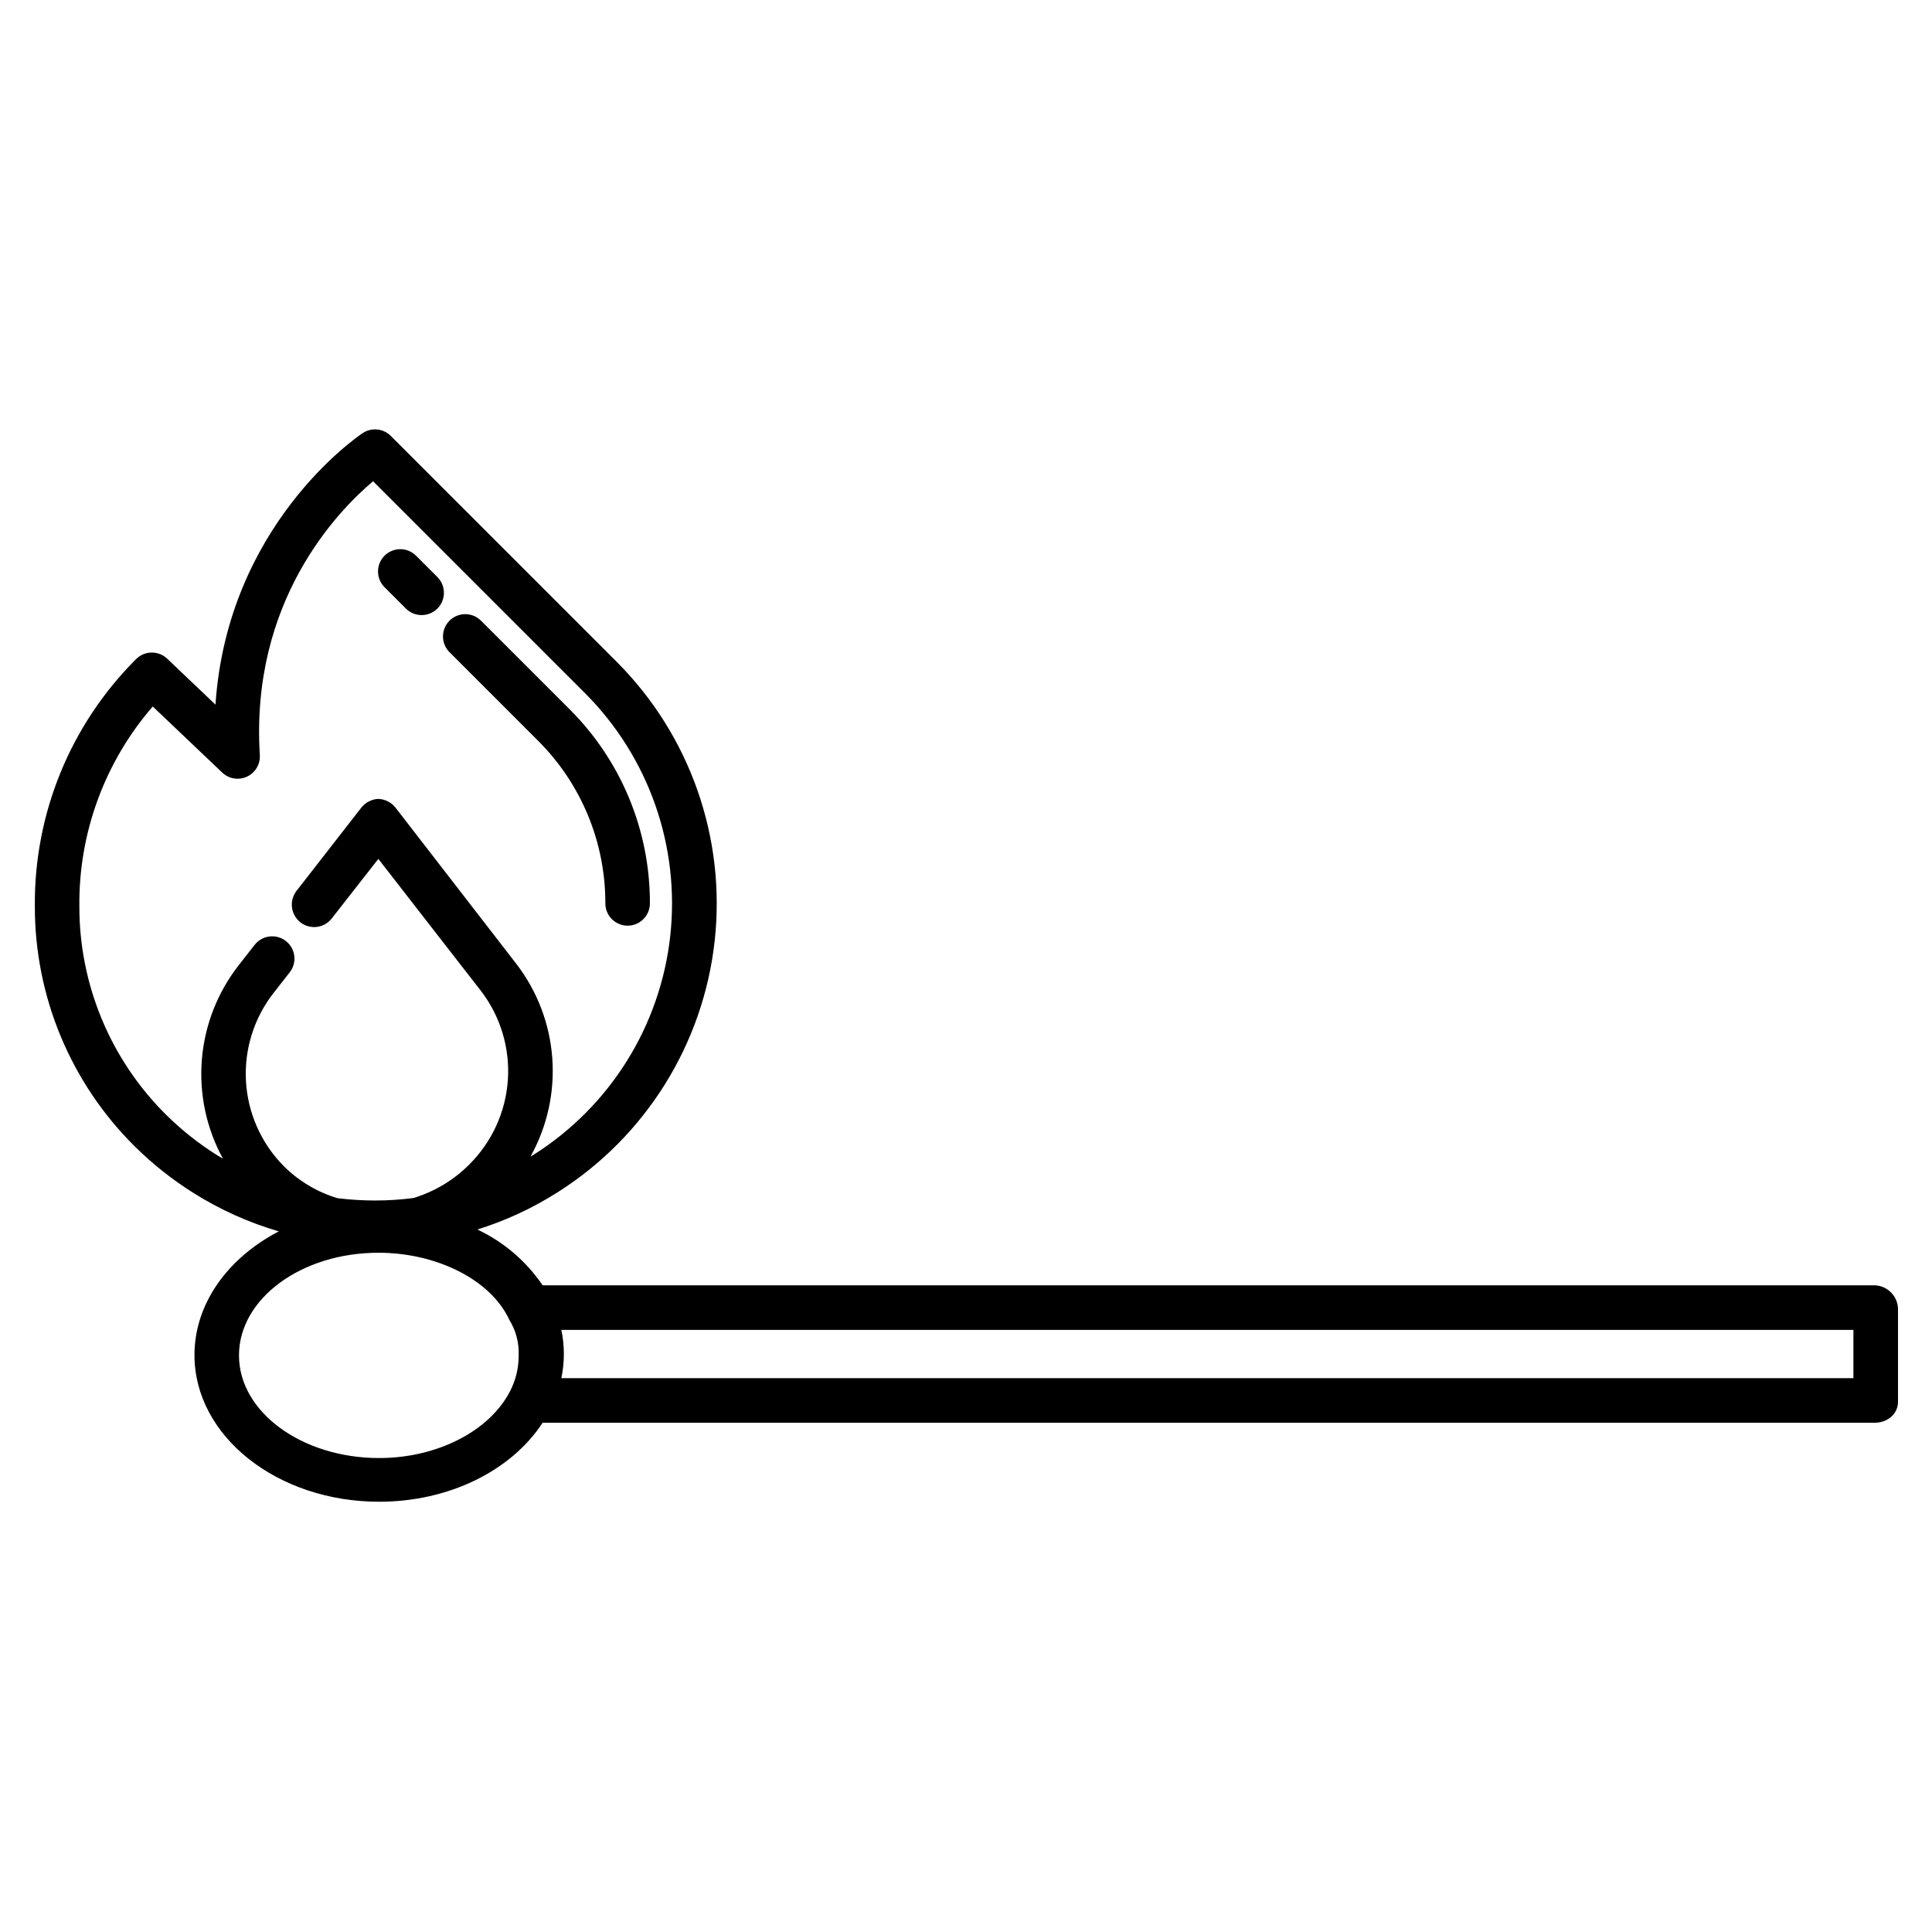 <?xml version="1.0" encoding="UTF-8"?>
<!-- Uploaded to: ICON Repo, www.svgrepo.com, Generator: ICON Repo Mixer Tools -->
<svg fill="#000000" width="800px" height="800px" version="1.1" viewBox="144 144 512 512" xmlns="http://www.w3.org/2000/svg">
 <g>
  <path d="m251.62 305.33c2.316 2.254 6.012 2.227 8.293-0.055 2.285-2.285 2.309-5.981 0.059-8.293l-5.656-5.656h-0.004c-1.102-1.133-2.609-1.777-4.191-1.789-1.578-0.008-3.098 0.613-4.215 1.73-1.117 1.117-1.738 2.637-1.727 4.215 0.008 1.578 0.652 3.09 1.785 4.191z"/>
  <path d="m263.18 316.89 23.363 23.363c11.484 11.418 17.922 26.957 17.879 43.156 0 3.258 2.644 5.902 5.906 5.902 3.258 0 5.902-2.644 5.902-5.902 0.051-19.332-7.633-37.875-21.34-51.504l-23.359-23.359h-0.004c-1.102-1.133-2.609-1.777-4.188-1.789-1.582-0.008-3.102 0.613-4.215 1.73-1.117 1.117-1.742 2.637-1.73 4.215 0.012 1.582 0.652 3.09 1.785 4.191z"/>
  <path d="m640.86 484.62h-353.06c-4.336-6.387-10.305-11.496-17.289-14.789 7.531-2.352 14.715-5.691 21.363-9.93 23.223-14.727 38.496-39.203 41.52-66.531 3.019-27.328-6.539-54.551-25.98-73.996l-59.855-59.855c-1.992-1.992-5.113-2.297-7.457-0.734-1.59 1.062-35.816 24.5-39 71.949l-12.793-12.172c-2.32-2.207-5.977-2.16-8.242 0.105-17.367 17.324-27.035 40.906-26.832 65.438-0.059 23.988 9.535 46.996 26.617 63.84 4.676 4.609 9.836 8.695 15.395 12.188 7.035 4.434 14.656 7.867 22.641 10.195-13.438 6.988-22.352 19.082-22.352 32.781 0 21.512 21.957 38.867 48.945 38.867 18.422 0 34.953-8.148 43.328-20.941h353.06c3.262 0 6.121-2.262 6.121-5.519v-24.645c-0.074-3.371-2.754-6.106-6.125-6.25zm-424.25-77.613 4.117-5.269c0.992-1.23 1.449-2.805 1.266-4.375-0.18-1.57-0.984-3.004-2.227-3.977-1.246-0.973-2.828-1.406-4.394-1.203-1.57 0.203-2.988 1.027-3.945 2.285l-4.121 5.269c-5.644 7.203-9.055 15.902-9.809 25.023-0.75 9.121 1.188 18.262 5.578 26.289-0.516-0.309-1.043-0.598-1.555-0.922-4.836-3.035-9.328-6.59-13.395-10.598-14.832-14.641-23.156-34.633-23.094-55.473-0.164-19.391 6.75-38.176 19.449-52.828l18.418 17.516c1.758 1.672 4.363 2.098 6.562 1.07 2.199-1.023 3.547-3.289 3.398-5.711-2.551-40.805 20.621-64.648 30.008-72.566l56.191 56.188c16.895 16.918 25.191 40.59 22.562 64.352-2.625 23.762-15.898 45.047-36.082 57.863-0.312 0.195-0.637 0.375-0.949 0.57v-0.004c4.438-7.957 6.441-17.039 5.769-26.125-0.672-9.086-3.992-17.773-9.555-24.992l-31.859-41.191c-1.094-1.488-2.809-2.402-4.656-2.481-1.844 0.078-3.555 0.984-4.652 2.469l-17.047 21.898c-2.008 2.59-1.555 6.309 1.016 8.34 2.562 2.012 6.269 1.57 8.285-0.988l12.379-15.82 27.211 35.012v-0.004c5.16 6.742 7.688 15.133 7.109 23.602-0.582 8.469-4.227 16.438-10.258 22.414-4.113 4.121-9.184 7.16-14.758 8.848-6.703 0.867-13.488 0.879-20.191 0.031-5.375-1.637-10.266-4.57-14.242-8.543-5.949-6.039-9.492-14.039-9.957-22.504-0.469-8.465 2.172-16.809 7.426-23.465zm62.582 105.63c-5.438 10.621-19.344 17.758-34.723 17.758-20.477 0-37.137-12.203-37.137-27.207 0-15.008 16.5-27.199 36.98-27.199 15.379 0 29.727 7.133 34.648 17.746l-0.004 0.004c1.762 2.824 2.629 6.117 2.496 9.445 0.02 3.289-0.758 6.531-2.258 9.453zm355.98-3.418h-342.41c0.887-4.219 0.887-8.574 0-12.793h342.41z"/>
 </g>
</svg>